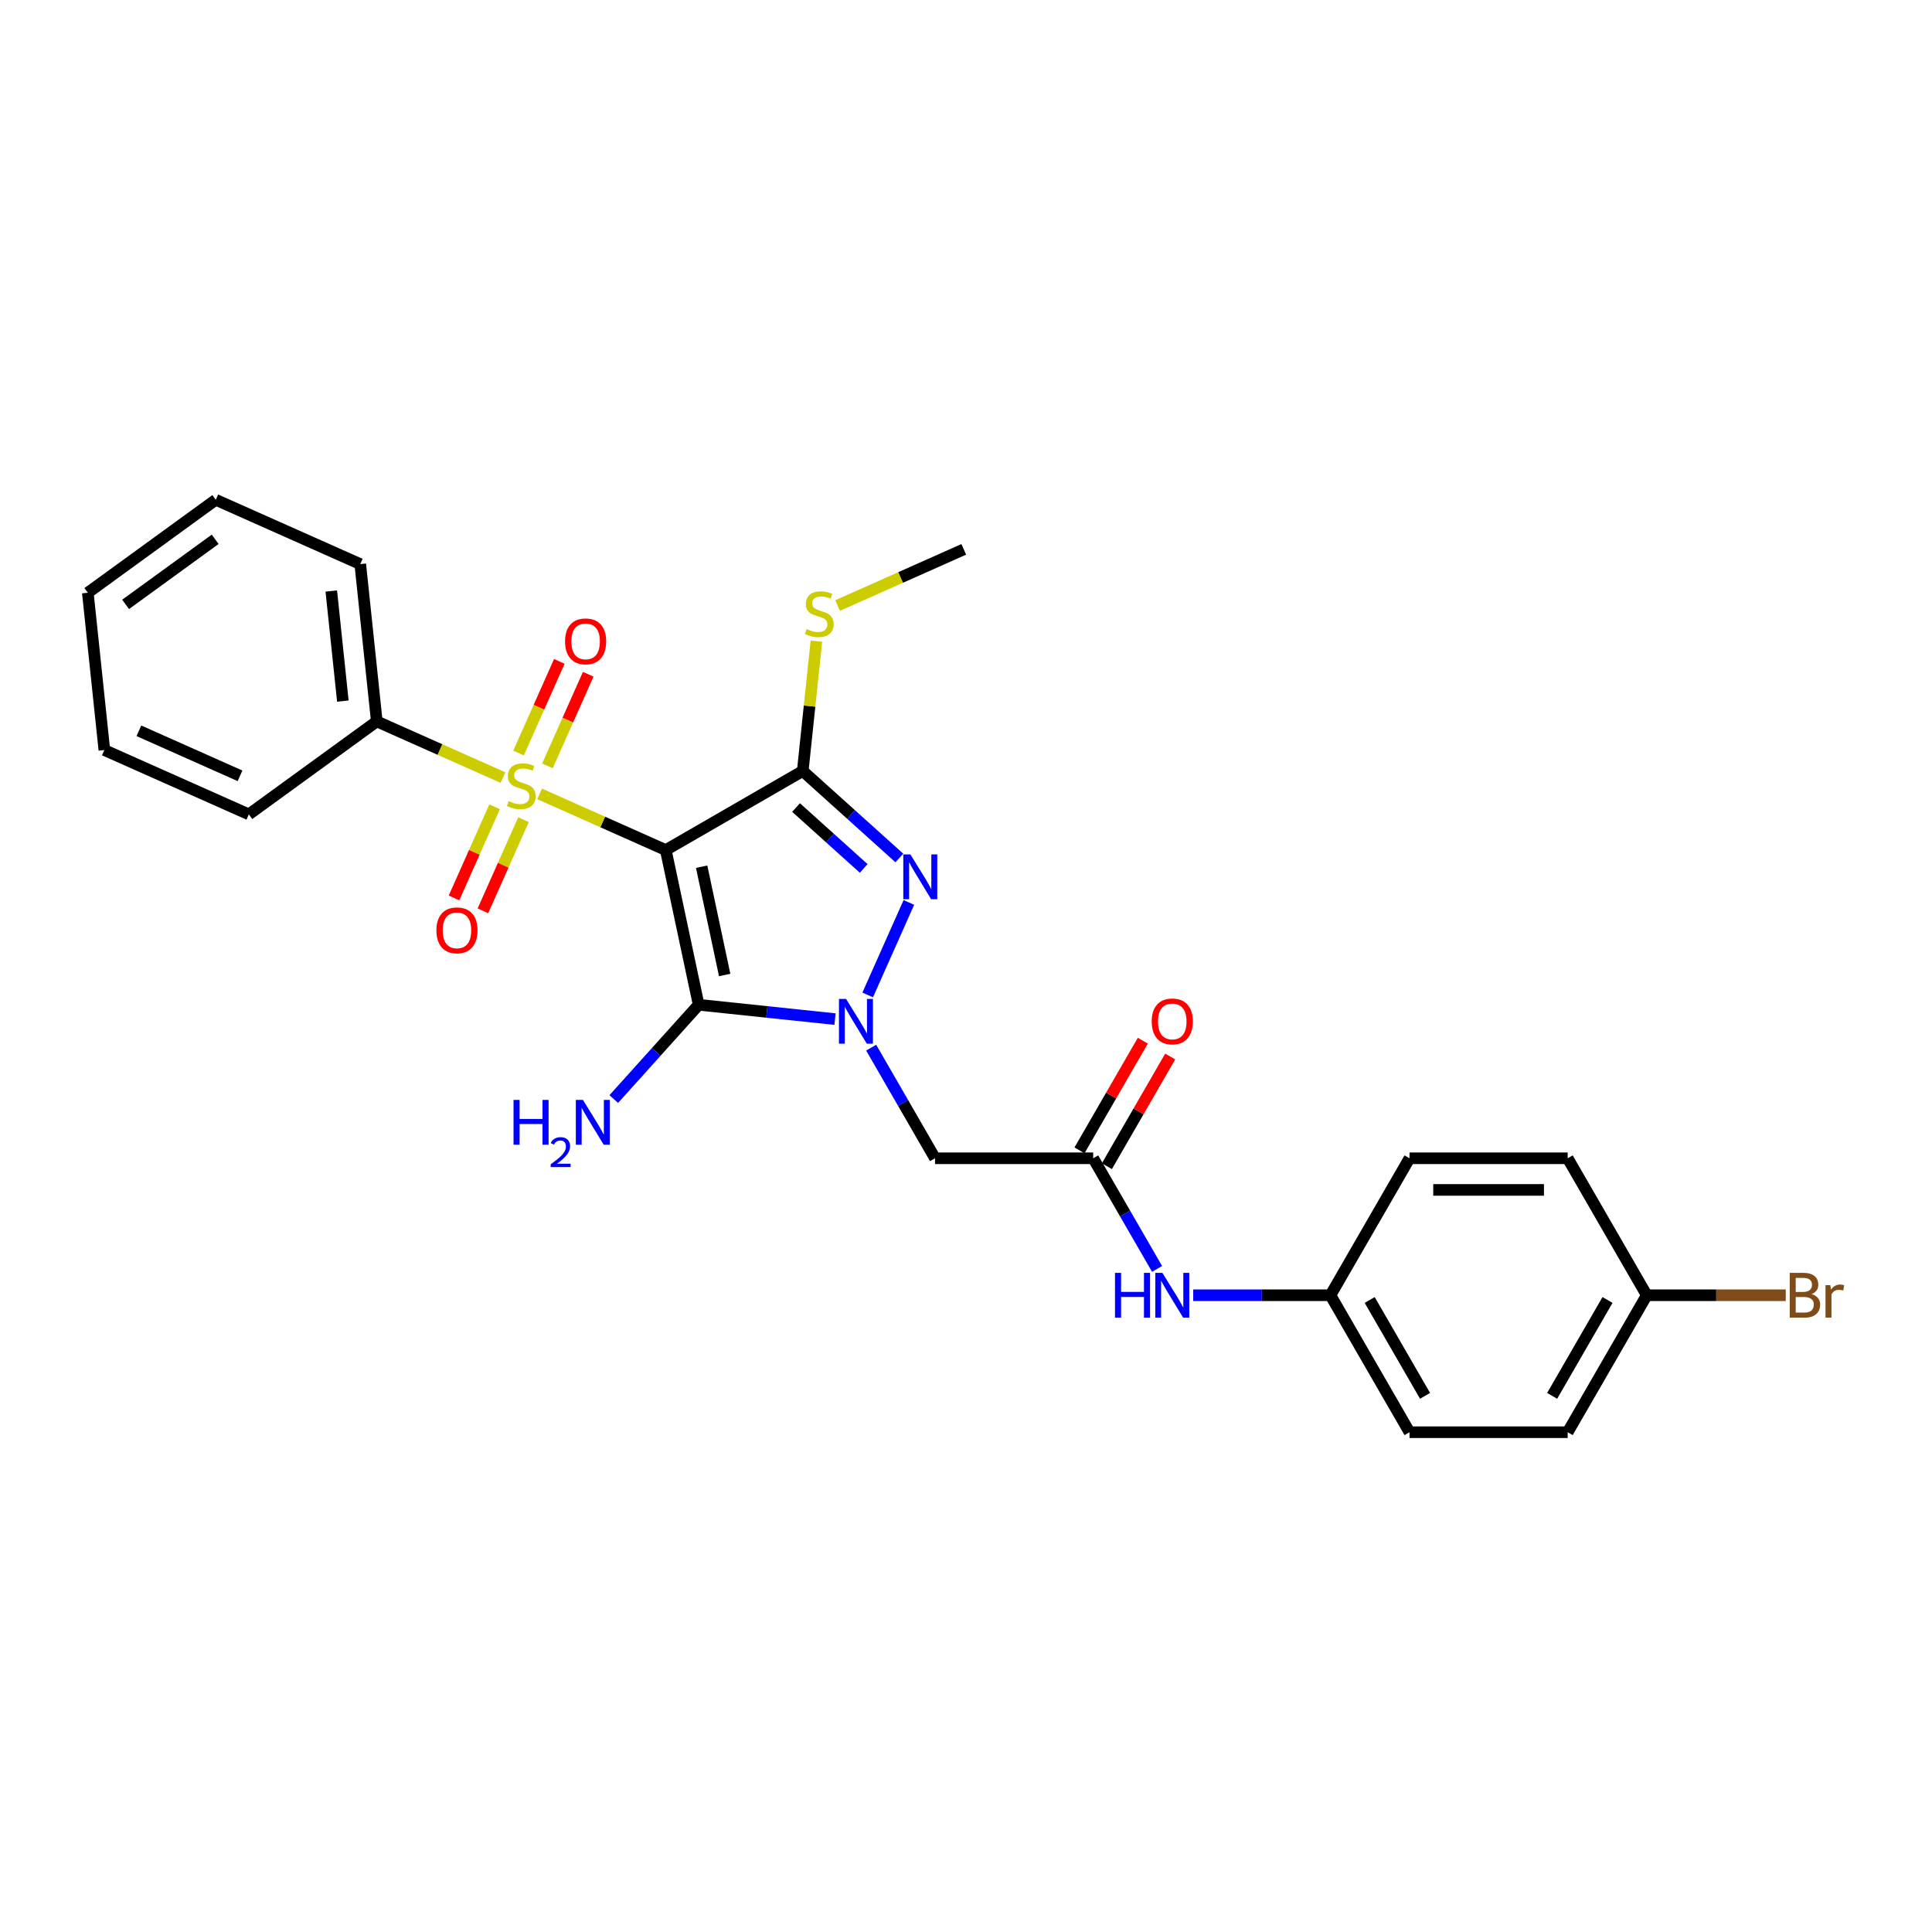 <?xml version='1.0' encoding='iso-8859-1'?>
<svg version='1.1' baseProfile='full'
              xmlns='http://www.w3.org/2000/svg'
                      xmlns:rdkit='http://www.rdkit.org/xml'
                      xmlns:xlink='http://www.w3.org/1999/xlink'
                  xml:space='preserve'
width='1000px' height='1000px' viewBox='0 0 1000 1000'>
<!-- END OF HEADER -->
<rect style='opacity:1.0;fill:#FFFFFF;stroke:none' width='1000' height='1000' x='0' y='0'> </rect>
<path class='bond-0' d='M 344.603,439.992 L 311.949,425.454' style='fill:none;fill-rule:evenodd;stroke:#000000;stroke-width:6px;stroke-linecap:butt;stroke-linejoin:miter;stroke-opacity:1' />
<path class='bond-0' d='M 311.949,425.454 L 279.295,410.916' style='fill:none;fill-rule:evenodd;stroke:#CCCC00;stroke-width:6px;stroke-linecap:butt;stroke-linejoin:miter;stroke-opacity:1' />
<path class='bond-2' d='M 344.603,439.992 L 361.623,520.068' style='fill:none;fill-rule:evenodd;stroke:#000000;stroke-width:6px;stroke-linecap:butt;stroke-linejoin:miter;stroke-opacity:1' />
<path class='bond-2' d='M 363.171,448.6 L 375.085,504.653' style='fill:none;fill-rule:evenodd;stroke:#000000;stroke-width:6px;stroke-linecap:butt;stroke-linejoin:miter;stroke-opacity:1' />
<path class='bond-3' d='M 344.603,439.992 L 415.499,399.06' style='fill:none;fill-rule:evenodd;stroke:#000000;stroke-width:6px;stroke-linecap:butt;stroke-linejoin:miter;stroke-opacity:1' />
<path class='bond-7' d='M 256.002,417.593 L 245.499,441.183' style='fill:none;fill-rule:evenodd;stroke:#CCCC00;stroke-width:6px;stroke-linecap:butt;stroke-linejoin:miter;stroke-opacity:1' />
<path class='bond-7' d='M 245.499,441.183 L 234.997,464.772' style='fill:none;fill-rule:evenodd;stroke:#FF0000;stroke-width:6px;stroke-linecap:butt;stroke-linejoin:miter;stroke-opacity:1' />
<path class='bond-7' d='M 270.96,424.253 L 260.457,447.842' style='fill:none;fill-rule:evenodd;stroke:#CCCC00;stroke-width:6px;stroke-linecap:butt;stroke-linejoin:miter;stroke-opacity:1' />
<path class='bond-7' d='M 260.457,447.842 L 249.954,471.432' style='fill:none;fill-rule:evenodd;stroke:#FF0000;stroke-width:6px;stroke-linecap:butt;stroke-linejoin:miter;stroke-opacity:1' />
<path class='bond-8' d='M 283.352,396.419 L 293.909,372.707' style='fill:none;fill-rule:evenodd;stroke:#CCCC00;stroke-width:6px;stroke-linecap:butt;stroke-linejoin:miter;stroke-opacity:1' />
<path class='bond-8' d='M 293.909,372.707 L 304.466,348.995' style='fill:none;fill-rule:evenodd;stroke:#FF0000;stroke-width:6px;stroke-linecap:butt;stroke-linejoin:miter;stroke-opacity:1' />
<path class='bond-8' d='M 268.395,389.759 L 278.952,366.048' style='fill:none;fill-rule:evenodd;stroke:#CCCC00;stroke-width:6px;stroke-linecap:butt;stroke-linejoin:miter;stroke-opacity:1' />
<path class='bond-8' d='M 278.952,366.048 L 289.509,342.336' style='fill:none;fill-rule:evenodd;stroke:#FF0000;stroke-width:6px;stroke-linecap:butt;stroke-linejoin:miter;stroke-opacity:1' />
<path class='bond-9' d='M 260.336,402.474 L 227.682,387.936' style='fill:none;fill-rule:evenodd;stroke:#CCCC00;stroke-width:6px;stroke-linecap:butt;stroke-linejoin:miter;stroke-opacity:1' />
<path class='bond-9' d='M 227.682,387.936 L 195.029,373.398' style='fill:none;fill-rule:evenodd;stroke:#000000;stroke-width:6px;stroke-linecap:butt;stroke-linejoin:miter;stroke-opacity:1' />
<path class='bond-1' d='M 432.2,527.486 L 396.912,523.777' style='fill:none;fill-rule:evenodd;stroke:#0000FF;stroke-width:6px;stroke-linecap:butt;stroke-linejoin:miter;stroke-opacity:1' />
<path class='bond-1' d='M 396.912,523.777 L 361.623,520.068' style='fill:none;fill-rule:evenodd;stroke:#000000;stroke-width:6px;stroke-linecap:butt;stroke-linejoin:miter;stroke-opacity:1' />
<path class='bond-5' d='M 450.914,542.264 L 467.443,570.893' style='fill:none;fill-rule:evenodd;stroke:#0000FF;stroke-width:6px;stroke-linecap:butt;stroke-linejoin:miter;stroke-opacity:1' />
<path class='bond-5' d='M 467.443,570.893 L 483.972,599.522' style='fill:none;fill-rule:evenodd;stroke:#000000;stroke-width:6px;stroke-linecap:butt;stroke-linejoin:miter;stroke-opacity:1' />
<path class='bond-27' d='M 449.112,514.987 L 470.43,467.104' style='fill:none;fill-rule:evenodd;stroke:#0000FF;stroke-width:6px;stroke-linecap:butt;stroke-linejoin:miter;stroke-opacity:1' />
<path class='bond-12' d='M 361.623,520.068 L 339.654,544.468' style='fill:none;fill-rule:evenodd;stroke:#000000;stroke-width:6px;stroke-linecap:butt;stroke-linejoin:miter;stroke-opacity:1' />
<path class='bond-12' d='M 339.654,544.468 L 317.684,568.868' style='fill:none;fill-rule:evenodd;stroke:#0000FF;stroke-width:6px;stroke-linecap:butt;stroke-linejoin:miter;stroke-opacity:1' />
<path class='bond-4' d='M 415.499,399.06 L 440.499,421.57' style='fill:none;fill-rule:evenodd;stroke:#000000;stroke-width:6px;stroke-linecap:butt;stroke-linejoin:miter;stroke-opacity:1' />
<path class='bond-4' d='M 440.499,421.57 L 465.498,444.079' style='fill:none;fill-rule:evenodd;stroke:#0000FF;stroke-width:6px;stroke-linecap:butt;stroke-linejoin:miter;stroke-opacity:1' />
<path class='bond-4' d='M 412.043,417.98 L 429.543,433.737' style='fill:none;fill-rule:evenodd;stroke:#000000;stroke-width:6px;stroke-linecap:butt;stroke-linejoin:miter;stroke-opacity:1' />
<path class='bond-4' d='M 429.543,433.737 L 447.042,449.494' style='fill:none;fill-rule:evenodd;stroke:#0000FF;stroke-width:6px;stroke-linecap:butt;stroke-linejoin:miter;stroke-opacity:1' />
<path class='bond-11' d='M 415.499,399.06 L 419.03,365.466' style='fill:none;fill-rule:evenodd;stroke:#000000;stroke-width:6px;stroke-linecap:butt;stroke-linejoin:miter;stroke-opacity:1' />
<path class='bond-11' d='M 419.03,365.466 L 422.561,331.872' style='fill:none;fill-rule:evenodd;stroke:#CCCC00;stroke-width:6px;stroke-linecap:butt;stroke-linejoin:miter;stroke-opacity:1' />
<path class='bond-6' d='M 483.972,599.522 L 565.836,599.522' style='fill:none;fill-rule:evenodd;stroke:#000000;stroke-width:6px;stroke-linecap:butt;stroke-linejoin:miter;stroke-opacity:1' />
<path class='bond-10' d='M 565.836,599.522 L 582.365,628.151' style='fill:none;fill-rule:evenodd;stroke:#000000;stroke-width:6px;stroke-linecap:butt;stroke-linejoin:miter;stroke-opacity:1' />
<path class='bond-10' d='M 582.365,628.151 L 598.894,656.78' style='fill:none;fill-rule:evenodd;stroke:#0000FF;stroke-width:6px;stroke-linecap:butt;stroke-linejoin:miter;stroke-opacity:1' />
<path class='bond-13' d='M 572.926,603.615 L 589.313,575.232' style='fill:none;fill-rule:evenodd;stroke:#000000;stroke-width:6px;stroke-linecap:butt;stroke-linejoin:miter;stroke-opacity:1' />
<path class='bond-13' d='M 589.313,575.232 L 605.7,546.848' style='fill:none;fill-rule:evenodd;stroke:#FF0000;stroke-width:6px;stroke-linecap:butt;stroke-linejoin:miter;stroke-opacity:1' />
<path class='bond-13' d='M 558.746,595.429 L 575.134,567.045' style='fill:none;fill-rule:evenodd;stroke:#000000;stroke-width:6px;stroke-linecap:butt;stroke-linejoin:miter;stroke-opacity:1' />
<path class='bond-13' d='M 575.134,567.045 L 591.521,538.662' style='fill:none;fill-rule:evenodd;stroke:#FF0000;stroke-width:6px;stroke-linecap:butt;stroke-linejoin:miter;stroke-opacity:1' />
<path class='bond-21' d='M 195.029,373.398 L 186.471,291.982' style='fill:none;fill-rule:evenodd;stroke:#000000;stroke-width:6px;stroke-linecap:butt;stroke-linejoin:miter;stroke-opacity:1' />
<path class='bond-21' d='M 177.462,362.897 L 171.472,305.906' style='fill:none;fill-rule:evenodd;stroke:#000000;stroke-width:6px;stroke-linecap:butt;stroke-linejoin:miter;stroke-opacity:1' />
<path class='bond-22' d='M 195.029,373.398 L 128.799,421.517' style='fill:none;fill-rule:evenodd;stroke:#000000;stroke-width:6px;stroke-linecap:butt;stroke-linejoin:miter;stroke-opacity:1' />
<path class='bond-14' d='M 617.607,670.419 L 653.12,670.419' style='fill:none;fill-rule:evenodd;stroke:#0000FF;stroke-width:6px;stroke-linecap:butt;stroke-linejoin:miter;stroke-opacity:1' />
<path class='bond-14' d='M 653.12,670.419 L 688.633,670.419' style='fill:none;fill-rule:evenodd;stroke:#000000;stroke-width:6px;stroke-linecap:butt;stroke-linejoin:miter;stroke-opacity:1' />
<path class='bond-23' d='M 433.536,313.423 L 466.19,298.885' style='fill:none;fill-rule:evenodd;stroke:#CCCC00;stroke-width:6px;stroke-linecap:butt;stroke-linejoin:miter;stroke-opacity:1' />
<path class='bond-23' d='M 466.19,298.885 L 498.844,284.347' style='fill:none;fill-rule:evenodd;stroke:#000000;stroke-width:6px;stroke-linecap:butt;stroke-linejoin:miter;stroke-opacity:1' />
<path class='bond-17' d='M 688.633,670.419 L 729.565,599.522' style='fill:none;fill-rule:evenodd;stroke:#000000;stroke-width:6px;stroke-linecap:butt;stroke-linejoin:miter;stroke-opacity:1' />
<path class='bond-18' d='M 688.633,670.419 L 729.565,741.316' style='fill:none;fill-rule:evenodd;stroke:#000000;stroke-width:6px;stroke-linecap:butt;stroke-linejoin:miter;stroke-opacity:1' />
<path class='bond-18' d='M 708.952,672.867 L 737.605,722.495' style='fill:none;fill-rule:evenodd;stroke:#000000;stroke-width:6px;stroke-linecap:butt;stroke-linejoin:miter;stroke-opacity:1' />
<path class='bond-15' d='M 852.362,670.419 L 811.43,741.316' style='fill:none;fill-rule:evenodd;stroke:#000000;stroke-width:6px;stroke-linecap:butt;stroke-linejoin:miter;stroke-opacity:1' />
<path class='bond-15' d='M 832.043,672.867 L 803.39,722.495' style='fill:none;fill-rule:evenodd;stroke:#000000;stroke-width:6px;stroke-linecap:butt;stroke-linejoin:miter;stroke-opacity:1' />
<path class='bond-16' d='M 852.362,670.419 L 888.333,670.419' style='fill:none;fill-rule:evenodd;stroke:#000000;stroke-width:6px;stroke-linecap:butt;stroke-linejoin:miter;stroke-opacity:1' />
<path class='bond-16' d='M 888.333,670.419 L 924.305,670.419' style='fill:none;fill-rule:evenodd;stroke:#7F4C19;stroke-width:6px;stroke-linecap:butt;stroke-linejoin:miter;stroke-opacity:1' />
<path class='bond-29' d='M 852.362,670.419 L 811.43,599.522' style='fill:none;fill-rule:evenodd;stroke:#000000;stroke-width:6px;stroke-linecap:butt;stroke-linejoin:miter;stroke-opacity:1' />
<path class='bond-20' d='M 729.565,599.522 L 811.43,599.522' style='fill:none;fill-rule:evenodd;stroke:#000000;stroke-width:6px;stroke-linecap:butt;stroke-linejoin:miter;stroke-opacity:1' />
<path class='bond-20' d='M 741.845,615.895 L 799.15,615.895' style='fill:none;fill-rule:evenodd;stroke:#000000;stroke-width:6px;stroke-linecap:butt;stroke-linejoin:miter;stroke-opacity:1' />
<path class='bond-19' d='M 729.565,741.316 L 811.43,741.316' style='fill:none;fill-rule:evenodd;stroke:#000000;stroke-width:6px;stroke-linecap:butt;stroke-linejoin:miter;stroke-opacity:1' />
<path class='bond-25' d='M 186.471,291.982 L 111.684,258.684' style='fill:none;fill-rule:evenodd;stroke:#000000;stroke-width:6px;stroke-linecap:butt;stroke-linejoin:miter;stroke-opacity:1' />
<path class='bond-24' d='M 128.799,421.517 L 54.012,388.219' style='fill:none;fill-rule:evenodd;stroke:#000000;stroke-width:6px;stroke-linecap:butt;stroke-linejoin:miter;stroke-opacity:1' />
<path class='bond-24' d='M 124.24,401.565 L 71.889,378.256' style='fill:none;fill-rule:evenodd;stroke:#000000;stroke-width:6px;stroke-linecap:butt;stroke-linejoin:miter;stroke-opacity:1' />
<path class='bond-26' d='M 54.012,388.219 L 45.455,306.803' style='fill:none;fill-rule:evenodd;stroke:#000000;stroke-width:6px;stroke-linecap:butt;stroke-linejoin:miter;stroke-opacity:1' />
<path class='bond-28' d='M 111.684,258.684 L 45.455,306.803' style='fill:none;fill-rule:evenodd;stroke:#000000;stroke-width:6px;stroke-linecap:butt;stroke-linejoin:miter;stroke-opacity:1' />
<path class='bond-28' d='M 111.374,279.148 L 65.013,312.831' style='fill:none;fill-rule:evenodd;stroke:#000000;stroke-width:6px;stroke-linecap:butt;stroke-linejoin:miter;stroke-opacity:1' />
<path  class='atom-1' d='M 263.266 414.652
Q 263.528 414.751, 264.609 415.209
Q 265.69 415.667, 266.868 415.962
Q 268.08 416.224, 269.259 416.224
Q 271.453 416.224, 272.73 415.176
Q 274.007 414.096, 274.007 412.229
Q 274.007 410.952, 273.352 410.166
Q 272.73 409.38, 271.748 408.955
Q 270.765 408.529, 269.128 408.038
Q 267.065 407.416, 265.821 406.826
Q 264.609 406.237, 263.725 404.992
Q 262.873 403.748, 262.873 401.652
Q 262.873 398.738, 264.838 396.937
Q 266.836 395.136, 270.765 395.136
Q 273.45 395.136, 276.496 396.413
L 275.743 398.934
Q 272.959 397.788, 270.863 397.788
Q 268.604 397.788, 267.36 398.738
Q 266.115 399.655, 266.148 401.259
Q 266.148 402.504, 266.77 403.257
Q 267.425 404.01, 268.342 404.436
Q 269.292 404.861, 270.863 405.353
Q 272.959 406.007, 274.203 406.662
Q 275.448 407.317, 276.332 408.66
Q 277.249 409.97, 277.249 412.229
Q 277.249 415.438, 275.088 417.174
Q 272.959 418.877, 269.39 418.877
Q 267.327 418.877, 265.755 418.418
Q 264.216 417.992, 262.382 417.239
L 263.266 414.652
' fill='#CCCC00'/>
<path  class='atom-2' d='M 437.915 517.033
L 445.512 529.313
Q 446.265 530.525, 447.476 532.718
Q 448.688 534.912, 448.753 535.043
L 448.753 517.033
L 451.832 517.033
L 451.832 540.217
L 448.655 540.217
L 440.501 526.791
Q 439.552 525.22, 438.537 523.419
Q 437.554 521.618, 437.26 521.061
L 437.26 540.217
L 434.247 540.217
L 434.247 517.033
L 437.915 517.033
' fill='#0000FF'/>
<path  class='atom-5' d='M 471.212 442.246
L 478.809 454.526
Q 479.562 455.737, 480.774 457.931
Q 481.985 460.125, 482.051 460.256
L 482.051 442.246
L 485.129 442.246
L 485.129 465.43
L 481.952 465.43
L 473.799 452.004
Q 472.849 450.433, 471.834 448.632
Q 470.852 446.831, 470.557 446.274
L 470.557 465.43
L 467.544 465.43
L 467.544 442.246
L 471.212 442.246
' fill='#0000FF'/>
<path  class='atom-8' d='M 225.876 481.548
Q 225.876 475.981, 228.626 472.87
Q 231.377 469.759, 236.518 469.759
Q 241.659 469.759, 244.41 472.87
Q 247.161 475.981, 247.161 481.548
Q 247.161 487.18, 244.377 490.389
Q 241.594 493.565, 236.518 493.565
Q 231.41 493.565, 228.626 490.389
Q 225.876 487.213, 225.876 481.548
M 236.518 490.946
Q 240.055 490.946, 241.954 488.588
Q 243.886 486.198, 243.886 481.548
Q 243.886 476.996, 241.954 474.704
Q 240.055 472.379, 236.518 472.379
Q 232.982 472.379, 231.05 474.671
Q 229.15 476.963, 229.15 481.548
Q 229.15 486.23, 231.05 488.588
Q 232.982 490.946, 236.518 490.946
' fill='#FF0000'/>
<path  class='atom-9' d='M 292.47 331.974
Q 292.47 326.407, 295.221 323.296
Q 297.972 320.185, 303.113 320.185
Q 308.254 320.185, 311.005 323.296
Q 313.755 326.407, 313.755 331.974
Q 313.755 337.606, 310.972 340.815
Q 308.188 343.991, 303.113 343.991
Q 298.005 343.991, 295.221 340.815
Q 292.47 337.639, 292.47 331.974
M 303.113 341.372
Q 306.649 341.372, 308.549 339.014
Q 310.481 336.624, 310.481 331.974
Q 310.481 327.422, 308.549 325.13
Q 306.649 322.805, 303.113 322.805
Q 299.576 322.805, 297.644 325.097
Q 295.745 327.389, 295.745 331.974
Q 295.745 336.656, 297.644 339.014
Q 299.576 341.372, 303.113 341.372
' fill='#FF0000'/>
<path  class='atom-11' d='M 577.117 658.827
L 580.261 658.827
L 580.261 668.683
L 592.115 668.683
L 592.115 658.827
L 595.258 658.827
L 595.258 682.011
L 592.115 682.011
L 592.115 671.303
L 580.261 671.303
L 580.261 682.011
L 577.117 682.011
L 577.117 658.827
' fill='#0000FF'/>
<path  class='atom-11' d='M 601.644 658.827
L 609.241 671.106
Q 609.994 672.318, 611.205 674.512
Q 612.417 676.706, 612.483 676.837
L 612.483 658.827
L 615.561 658.827
L 615.561 682.011
L 612.384 682.011
L 604.231 668.585
Q 603.281 667.013, 602.266 665.212
Q 601.283 663.411, 600.989 662.855
L 600.989 682.011
L 597.976 682.011
L 597.976 658.827
L 601.644 658.827
' fill='#0000FF'/>
<path  class='atom-12' d='M 417.507 325.601
Q 417.769 325.7, 418.85 326.158
Q 419.931 326.616, 421.109 326.911
Q 422.321 327.173, 423.5 327.173
Q 425.694 327.173, 426.971 326.125
Q 428.248 325.045, 428.248 323.178
Q 428.248 321.901, 427.593 321.115
Q 426.971 320.329, 425.989 319.904
Q 425.006 319.478, 423.369 318.987
Q 421.306 318.364, 420.062 317.775
Q 418.85 317.186, 417.966 315.941
Q 417.114 314.697, 417.114 312.601
Q 417.114 309.687, 419.079 307.886
Q 421.077 306.085, 425.006 306.085
Q 427.691 306.085, 430.737 307.362
L 429.984 309.883
Q 427.2 308.737, 425.104 308.737
Q 422.845 308.737, 421.601 309.687
Q 420.356 310.604, 420.389 312.208
Q 420.389 313.453, 421.011 314.206
Q 421.666 314.959, 422.583 315.385
Q 423.533 315.81, 425.104 316.301
Q 427.2 316.956, 428.444 317.611
Q 429.689 318.266, 430.573 319.609
Q 431.49 320.919, 431.49 323.178
Q 431.49 326.387, 429.329 328.123
Q 427.2 329.825, 423.631 329.825
Q 421.568 329.825, 419.996 329.367
Q 418.457 328.941, 416.623 328.188
L 417.507 325.601
' fill='#CCCC00'/>
<path  class='atom-13' d='M 265.804 569.313
L 268.948 569.313
L 268.948 579.17
L 280.802 579.17
L 280.802 569.313
L 283.945 569.313
L 283.945 592.497
L 280.802 592.497
L 280.802 581.789
L 268.948 581.789
L 268.948 592.497
L 265.804 592.497
L 265.804 569.313
' fill='#0000FF'/>
<path  class='atom-13' d='M 285.069 591.684
Q 285.631 590.236, 286.971 589.436
Q 288.311 588.615, 290.17 588.615
Q 292.482 588.615, 293.779 589.868
Q 295.076 591.122, 295.076 593.348
Q 295.076 595.617, 293.39 597.735
Q 291.726 599.853, 288.268 602.36
L 295.335 602.36
L 295.335 604.089
L 285.026 604.089
L 285.026 602.641
Q 287.879 600.61, 289.564 599.097
Q 291.272 597.584, 292.093 596.222
Q 292.914 594.861, 292.914 593.456
Q 292.914 591.986, 292.18 591.165
Q 291.445 590.344, 290.17 590.344
Q 288.938 590.344, 288.116 590.841
Q 287.295 591.338, 286.712 592.44
L 285.069 591.684
' fill='#0000FF'/>
<path  class='atom-13' d='M 301.72 569.313
L 309.317 581.593
Q 310.071 582.805, 311.282 584.999
Q 312.494 587.192, 312.559 587.323
L 312.559 569.313
L 315.637 569.313
L 315.637 592.497
L 312.461 592.497
L 304.307 579.072
Q 303.358 577.5, 302.343 575.699
Q 301.36 573.898, 301.065 573.341
L 301.065 592.497
L 298.053 592.497
L 298.053 569.313
L 301.72 569.313
' fill='#0000FF'/>
<path  class='atom-14' d='M 596.126 528.691
Q 596.126 523.124, 598.877 520.013
Q 601.627 516.902, 606.768 516.902
Q 611.909 516.902, 614.66 520.013
Q 617.411 523.124, 617.411 528.691
Q 617.411 534.323, 614.627 537.532
Q 611.844 540.708, 606.768 540.708
Q 601.66 540.708, 598.877 537.532
Q 596.126 534.356, 596.126 528.691
M 606.768 538.089
Q 610.305 538.089, 612.204 535.731
Q 614.136 533.341, 614.136 528.691
Q 614.136 524.139, 612.204 521.847
Q 610.305 519.522, 606.768 519.522
Q 603.232 519.522, 601.3 521.814
Q 599.401 524.106, 599.401 528.691
Q 599.401 533.373, 601.3 535.731
Q 603.232 538.089, 606.768 538.089
' fill='#FF0000'/>
<path  class='atom-17' d='M 937.616 669.829
Q 939.843 670.452, 940.956 671.827
Q 942.102 673.169, 942.102 675.167
Q 942.102 678.376, 940.039 680.21
Q 938.009 682.011, 934.145 682.011
L 926.351 682.011
L 926.351 658.827
L 933.195 658.827
Q 937.157 658.827, 939.155 660.431
Q 941.152 662.036, 941.152 664.983
Q 941.152 668.487, 937.616 669.829
M 929.462 661.446
L 929.462 668.716
L 933.195 668.716
Q 935.487 668.716, 936.666 667.799
Q 937.878 666.85, 937.878 664.983
Q 937.878 661.446, 933.195 661.446
L 929.462 661.446
M 934.145 679.391
Q 936.404 679.391, 937.616 678.311
Q 938.827 677.23, 938.827 675.167
Q 938.827 673.268, 937.485 672.318
Q 936.175 671.336, 933.654 671.336
L 929.462 671.336
L 929.462 679.391
L 934.145 679.391
' fill='#7F4C19'/>
<path  class='atom-17' d='M 947.374 665.18
L 947.734 667.504
Q 949.503 664.885, 952.384 664.885
Q 953.301 664.885, 954.545 665.212
L 954.054 667.963
Q 952.646 667.635, 951.86 667.635
Q 950.485 667.635, 949.568 668.192
Q 948.684 668.716, 947.964 669.993
L 947.964 682.011
L 944.885 682.011
L 944.885 665.18
L 947.374 665.18
' fill='#7F4C19'/>
</svg>
